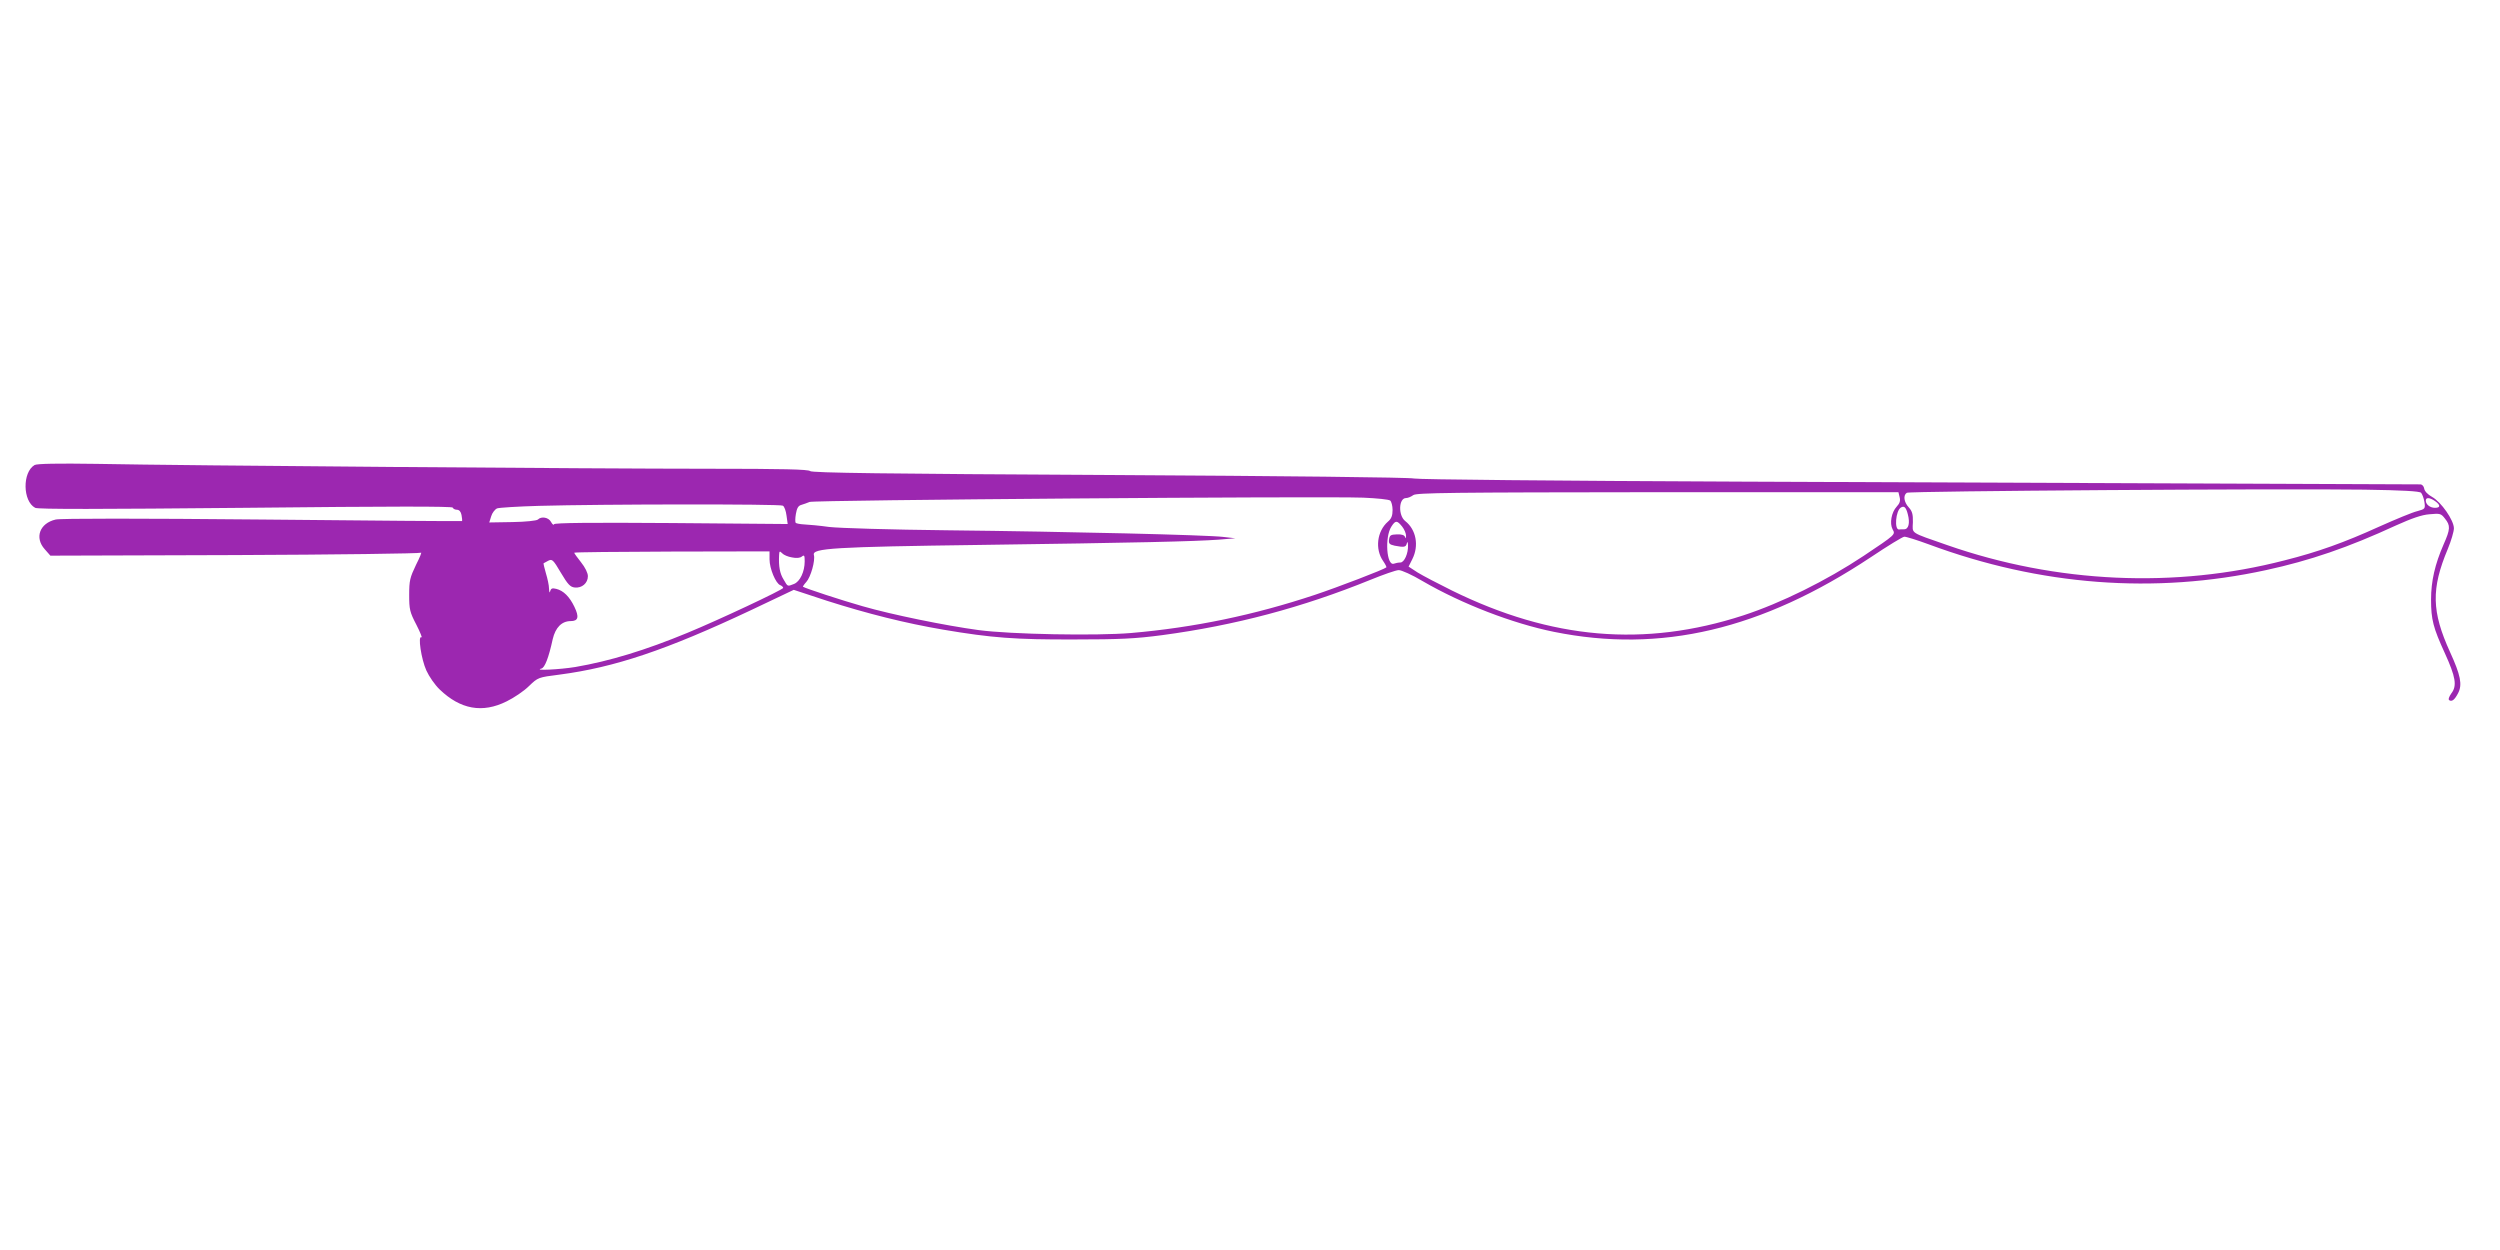 <?xml version="1.0" standalone="no"?>
<!DOCTYPE svg PUBLIC "-//W3C//DTD SVG 20010904//EN"
 "http://www.w3.org/TR/2001/REC-SVG-20010904/DTD/svg10.dtd">
<svg version="1.0" xmlns="http://www.w3.org/2000/svg"
 width="1280pt" height="640pt" viewBox="0 0 1280 640"
 preserveAspectRatio="xMidYMid meet">
<g transform="translate(0,640) scale(0.1,-0.1)"
fill="#9c27b0" stroke="none">
<path d="M177 4019 c-63 -37 -61 -185 3 -219 14 -8 329 -7 1077 0 751 8 1059
8 1061 1 2 -6 12 -11 22 -11 11 0 20 -10 23 -27 3 -16 4 -29 3 -31 -2 -1 -461
2 -1022 8 -628 6 -1034 6 -1059 0 -82 -19 -109 -93 -56 -152 l29 -33 944 3
c519 2 948 8 953 12 6 5 -5 -23 -25 -62 -31 -65 -35 -80 -35 -154 0 -74 3 -88
37 -153 20 -39 31 -68 26 -64 -20 12 -1 -113 25 -170 14 -31 44 -74 68 -97
106 -102 219 -123 343 -61 37 18 89 53 114 78 47 45 47 45 157 59 282 37 547
126 978 329 l221 105 170 -56 c207 -66 402 -115 596 -148 248 -42 368 -51 670
-50 235 0 314 4 450 22 374 50 719 142 1066 283 66 27 132 50 145 50 13 1 69
-24 124 -57 200 -116 459 -216 671 -259 547 -111 1064 11 1624 383 85 57 162
104 170 104 8 1 65 -17 125 -39 571 -212 1157 -256 1727 -132 226 49 421 116
666 229 80 36 131 54 171 57 54 5 59 4 79 -22 29 -36 28 -54 -7 -133 -44 -101
-64 -187 -64 -282 0 -102 11 -144 70 -273 56 -123 64 -168 34 -207 -12 -17
-17 -31 -11 -35 14 -9 28 2 46 37 22 43 12 92 -42 210 -94 207 -97 323 -11
528 17 41 31 89 31 105 0 41 -65 135 -112 161 -22 12 -38 29 -40 42 -2 13 -11
22 -20 22 -135 1 -2195 9 -3467 14 -968 4 -1664 11 -1685 16 -20 6 -675 13
-1558 18 -1152 6 -1525 11 -1534 20 -9 9 -141 12 -518 12 -579 0 -2688 16
-3135 25 -200 3 -306 1 -318 -6z m12219 -142 c6 -7 14 -28 17 -47 5 -35 4 -36
-36 -47 -23 -5 -112 -42 -197 -80 -176 -80 -312 -129 -483 -172 -560 -145
-1168 -117 -1727 78 -195 68 -178 57 -176 117 1 42 -4 57 -21 76 -25 27 -30
62 -10 75 14 9 1912 22 2342 16 198 -3 283 -8 291 -16z m-2670 -22 c5 -19 1
-32 -15 -49 -27 -29 -37 -86 -21 -116 15 -27 18 -25 -148 -136 -191 -127 -424
-242 -617 -305 -505 -164 -981 -123 -1490 127 -71 35 -151 77 -177 93 l-46 30
19 38 c35 69 20 151 -36 195 -37 29 -34 118 4 118 10 0 26 7 37 15 16 12 189
14 1251 15 l1233 0 6 -25z m-2608 -18 c6 -5 12 -27 12 -48 0 -29 -6 -45 -24
-60 -56 -49 -67 -141 -24 -202 11 -16 18 -30 16 -32 -10 -10 -247 -101 -367
-141 -310 -103 -616 -167 -940 -195 -177 -15 -616 -7 -781 15 -170 23 -444 79
-593 122 -106 30 -295 92 -306 100 -1 1 6 12 17 24 23 25 47 110 39 139 -9 34
101 41 853 51 803 11 1096 18 1220 27 l85 7 -62 7 c-82 10 -786 27 -1418 34
-280 3 -550 11 -600 17 -49 7 -107 12 -128 13 -21 1 -40 5 -43 8 -3 3 -3 24 1
46 5 29 12 42 28 46 12 4 31 10 42 15 21 10 2621 30 2835 22 69 -3 131 -9 138
-15z m5350 -3 c28 -20 28 -34 -1 -34 -25 0 -47 17 -47 37 0 18 21 16 48 -3z
m-8460 -23 c8 -4 16 -27 19 -51 l6 -43 -596 5 c-418 3 -598 1 -600 -6 -2 -6
-9 -1 -16 12 -12 23 -49 30 -67 12 -6 -6 -64 -12 -130 -13 l-119 -2 10 32 c5
17 19 35 30 40 11 4 108 10 215 13 322 9 1234 10 1248 1z m5760 -44 c12 -45 4
-77 -19 -77 -11 0 -22 0 -26 -1 -25 -2 -17 96 9 112 17 11 27 2 36 -34z
m-2589 -63 c12 -15 20 -36 20 -48 -1 -13 -3 -15 -5 -6 -3 10 -16 15 -42 14
-32 -1 -37 -5 -40 -26 -3 -21 2 -26 29 -32 48 -9 57 -8 62 12 3 11 5 8 6 -9 2
-42 -19 -89 -39 -89 -10 0 -25 -3 -33 -6 -38 -14 -48 137 -13 190 21 33 29 32
55 0z m-3239 -168 c0 -47 32 -124 55 -132 8 -3 15 -10 15 -14 0 -9 -332 -165
-490 -230 -215 -89 -399 -145 -574 -175 -78 -13 -219 -20 -174 -8 17 4 37 54
58 151 14 59 46 92 92 92 39 0 44 21 19 73 -25 52 -56 83 -93 92 -20 5 -27 3
-31 -12 -3 -11 -5 -6 -6 13 0 17 -8 53 -16 79 -8 27 -13 50 -12 51 1 1 12 6
24 13 20 10 25 6 65 -62 35 -59 48 -73 71 -75 36 -4 67 22 67 58 0 16 -14 45
-35 71 -19 24 -35 46 -35 49 0 3 225 5 500 6 l500 1 0 -41z m115 10 c23 -5 42
-3 51 5 12 9 14 5 14 -25 0 -53 -24 -104 -55 -116 -34 -13 -31 -15 -53 23 -19
30 -26 67 -23 125 1 21 3 22 16 9 7 -8 30 -18 50 -21z"/>
</g>
</svg>
